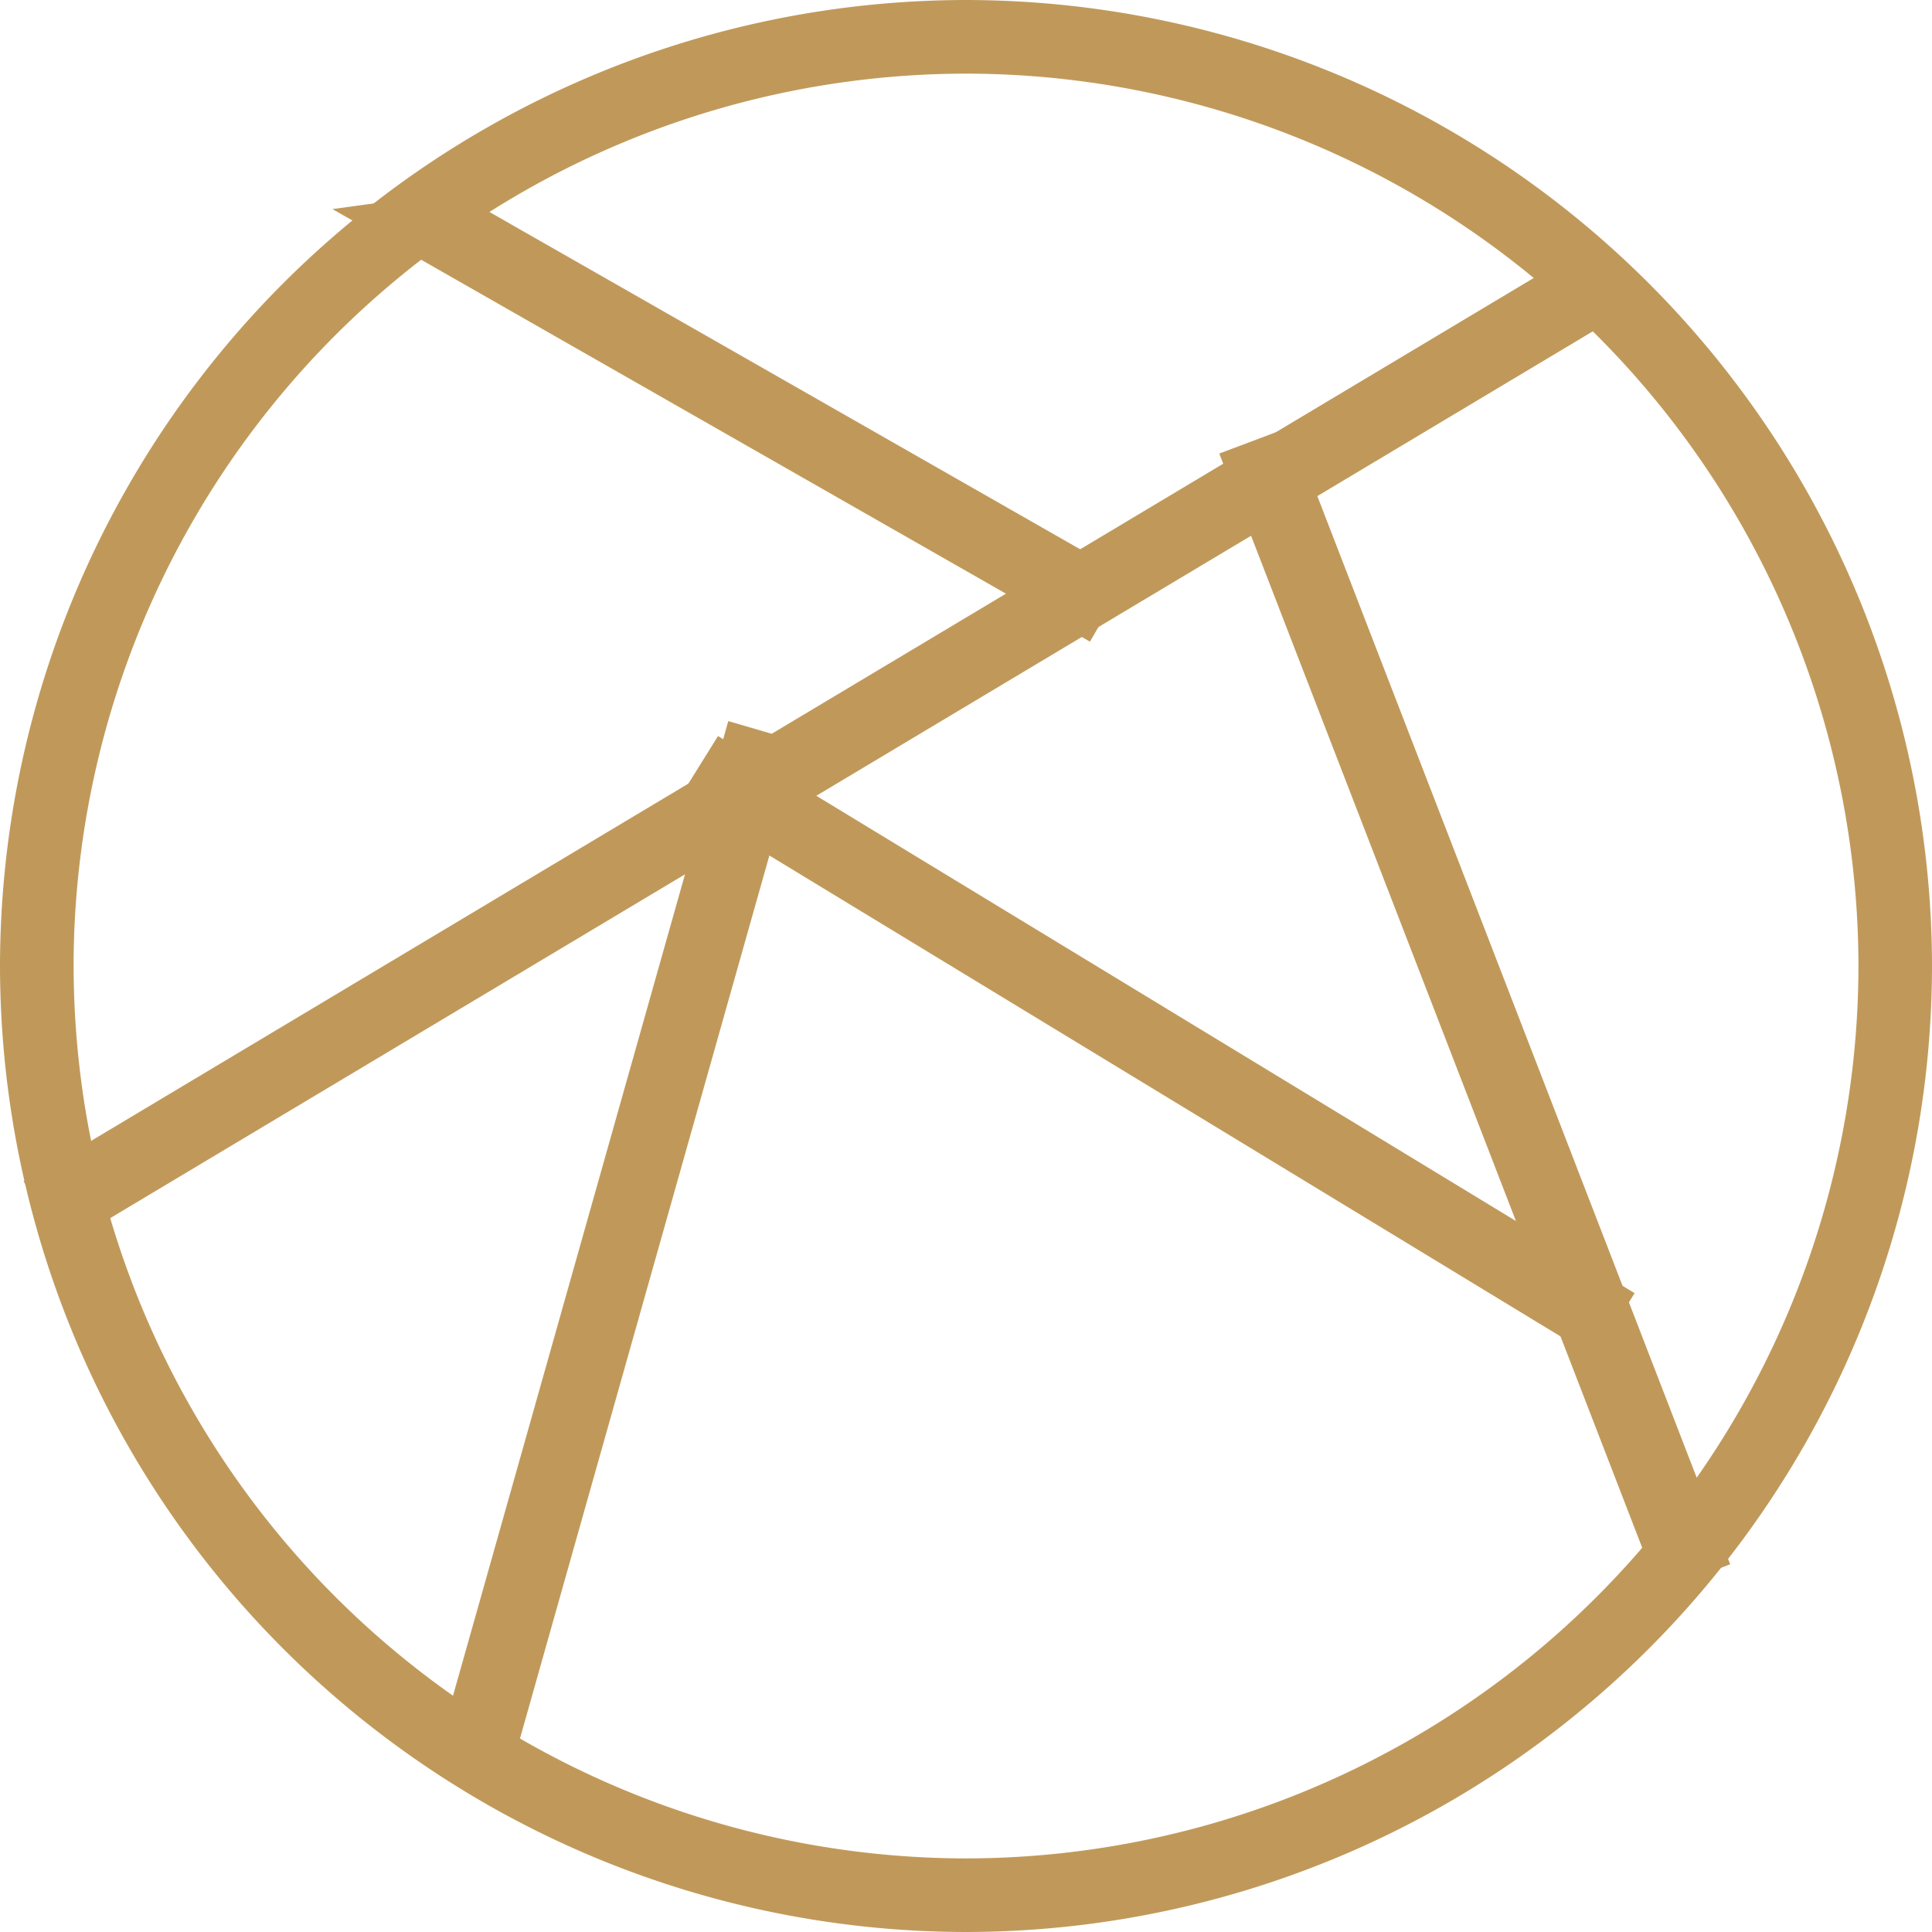 <svg xmlns="http://www.w3.org/2000/svg" width="45" height="45" viewBox="0 0 45 45"><g id="Group_476" data-name="Group 476" transform="translate(1803.264 -7889.222)"><g id="Group_465" data-name="Group 465" transform="translate(-1802.764 7889.722)"><g id="Group_464" data-name="Group 464"><path id="Path_608" data-name="Path 608" d="M-1758.76,7911.8a21.952,21.952,0,0,1-21.927,21.927,21.952,21.952,0,0,1-21.927-21.927,21.951,21.951,0,0,1,21.927-21.927A21.951,21.951,0,0,1-1758.76,7911.8Zm-43.284,0a21.381,21.381,0,0,0,21.357,21.357,21.381,21.381,0,0,0,21.357-21.357,21.38,21.38,0,0,0-21.357-21.356A21.381,21.381,0,0,0-1802.044,7911.8Z" transform="translate(1802.687 -7889.799)" fill="#c0995a" stroke="#c0995a" stroke-width="1"></path><path id="Path_609" data-name="Path 609" d="M-1758.764,7911.722a22.025,22.025,0,0,1-22,22,22.025,22.025,0,0,1-22-22,22.025,22.025,0,0,1,22-22A22.025,22.025,0,0,1-1758.764,7911.722Zm-43.856,0a21.881,21.881,0,0,0,21.856,21.856,21.881,21.881,0,0,0,21.856-21.856,21.879,21.879,0,0,0-21.856-21.855A21.88,21.88,0,0,0-1802.62,7911.722Zm43.286,0a21.454,21.454,0,0,1-21.43,21.43,21.454,21.454,0,0,1-21.43-21.43,21.454,21.454,0,0,1,21.43-21.43A21.454,21.454,0,0,1-1759.334,7911.722Zm-42.715,0a21.31,21.31,0,0,0,21.286,21.286,21.31,21.31,0,0,0,21.286-21.286,21.309,21.309,0,0,0-21.286-21.285A21.309,21.309,0,0,0-1802.05,7911.722Z" transform="translate(1802.764 -7889.722)" fill="#c0995a" stroke="#c0995a" stroke-width="1"></path></g></g><g id="Group_467" data-name="Group 467" transform="translate(-1802.032 7895.493)"><g id="Group_466" data-name="Group 466"><path id="Path_610" data-name="Path 610" d="M-1765.062,7902.249l-.392-.666L-1801.26,7923l.392.666Z" transform="translate(1801.26 -7901.583)" fill="#c0995a" stroke="#c0995a" stroke-width="1"></path></g></g><g id="Group_469" data-name="Group 469" transform="translate(-1792.58 7906.642)"><g id="Group_468" data-name="Group 468" transform="translate(0 0)"><path id="Path_611" data-name="Path 611" d="M-1774.164,7925.8l-.741-.217-6.623,23.45.741.217Z" transform="translate(1781.528 -7925.586)" fill="#c0995a" stroke="#c0995a" stroke-width="1"></path></g></g><g id="Group_471" data-name="Group 471" transform="translate(-1786.775 7907.05)"><g id="Group_470" data-name="Group 470"><path id="Path_612" data-name="Path 612" d="M-1768.749,7925.949l-.4.642,20.495,12.458.4-.643Z" transform="translate(1769.147 -7925.949)" fill="#c0995a" stroke="#c0995a" stroke-width="1"></path></g></g><g id="Group_473" data-name="Group 473" transform="translate(-1793.998 7893.986)"><g id="Group_472" data-name="Group 472" transform="translate(0)"><path id="Path_613" data-name="Path 613" d="M-1784.4,7898.888l15.936,9.1.38-.653-15.494-8.847A1.469,1.469,0,0,1-1784.4,7898.888Z" transform="translate(1784.402 -7898.487)" fill="#c0995a" stroke="#c0995a" stroke-width="1"></path></g></g><g id="Group_475" data-name="Group 475" transform="translate(-1774.216 7899.804)"><g id="Group_474" data-name="Group 474" transform="translate(0)"><path id="Path_614" data-name="Path 614" d="M-1742.276,7911.049l-.723.272,9.88,25.563.723-.272Z" transform="translate(1742.999 -7911.049)" fill="#c0995a" stroke="#c0995a" stroke-width="1"></path></g></g></g></svg>